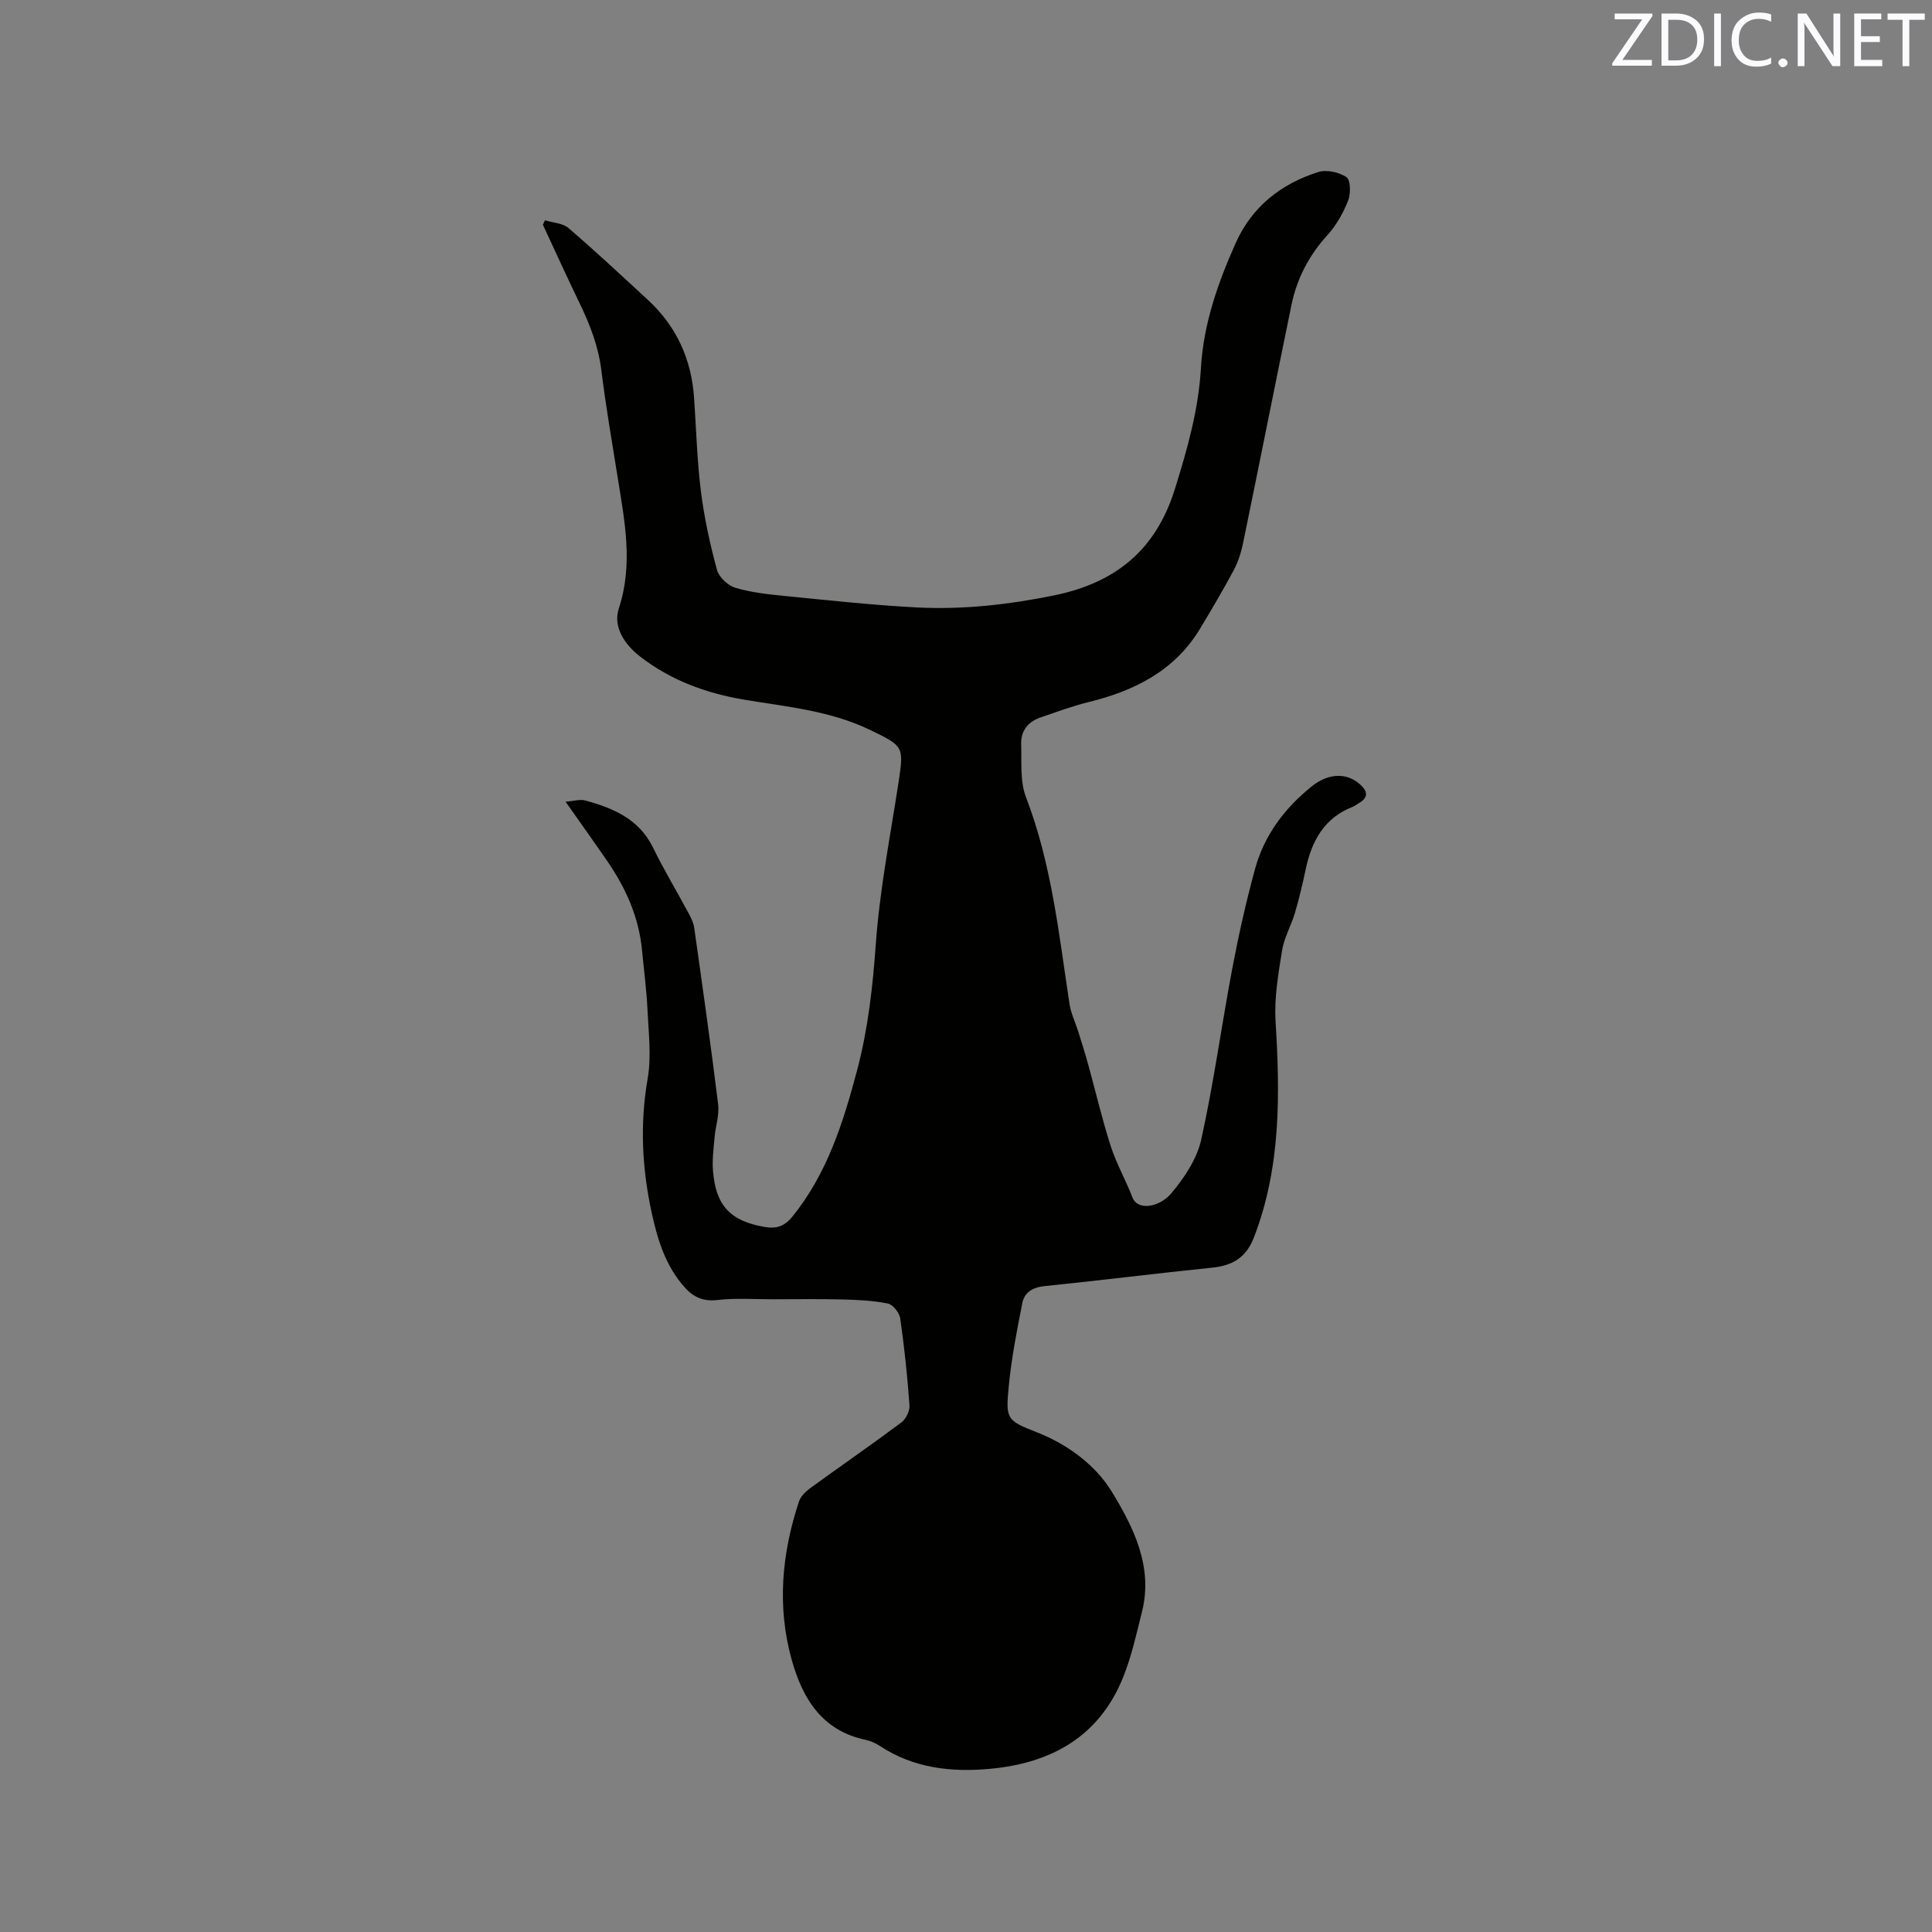 <svg enable-background="new 0 0 400 400" viewBox="0 0 400 400" xmlns="http://www.w3.org/2000/svg"><rect x="0" y="0" width="400" height="400" fill="#808080" stroke="none"/><path d="m117.09 165.98c1.69-.12 2.98-.55 4.08-.25 5.81 1.59 11.15 3.83 14.05 9.79 2.22 4.56 4.85 8.91 7.25 13.38.54 1 1.1 2.09 1.26 3.19 1.72 12.16 3.45 24.32 4.95 36.51.28 2.24-.54 4.59-.74 6.9s-.51 4.65-.32 6.94c.58 7.23 3.64 10.38 10.72 11.59 2.39.41 4.07-.11 5.73-2.16 7.2-8.92 10.52-19.48 13.38-30.27 2.29-8.63 3.25-17.39 3.89-26.32.81-11.17 3-22.25 4.7-33.35 1.13-7.42 1.01-7.47-5.93-10.82-8.29-4-17.29-4.78-26.14-6.27-7.84-1.32-15.16-4.03-21.48-8.94-3.15-2.45-5.63-6.1-4.37-9.93 3.01-9.16 1.21-18.03-.22-27.01-1.18-7.43-2.48-14.84-3.4-22.31-.61-4.93-2.33-9.39-4.46-13.79-2.62-5.41-5.1-10.89-7.64-16.33.14-.31.29-.61.43-.92 1.64.51 3.66.57 4.85 1.59 5.63 4.83 11.06 9.9 16.51 14.94 5.88 5.44 8.96 12.23 9.51 20.2.45 6.45.61 12.94 1.41 19.35.69 5.5 1.89 10.97 3.34 16.33.41 1.5 2.28 3.22 3.82 3.68 3.31.98 6.84 1.36 10.3 1.7 9.06.89 18.12 1.89 27.2 2.36 9.55.49 18.99-.56 28.41-2.48 12.75-2.6 21.13-9.36 25.08-22.07 2.56-8.23 4.88-16.35 5.38-25.03.52-9.07 3.51-17.63 7.21-25.89 3.37-7.52 9.39-12.23 17.07-14.67 1.73-.55 4.33.02 5.86 1.06.86.59.9 3.41.34 4.83-1.01 2.56-2.43 5.13-4.28 7.15-3.83 4.21-6.33 9.01-7.46 14.5-3.37 16.38-6.62 32.78-9.99 49.16-.4 1.93-.99 3.9-1.91 5.63-2.18 4.11-4.57 8.12-6.96 12.12-5.28 8.81-13.62 12.95-23.21 15.31-3.38.83-6.66 2.06-9.95 3.19-2.58.89-4.03 2.81-3.94 5.52.13 3.68-.27 7.66 1 10.96 5.32 13.83 6.81 28.37 9.01 42.81.29 1.93 1.2 3.77 1.79 5.65.69 2.22 1.4 4.43 2.02 6.67 1.58 5.7 2.91 11.47 4.72 17.09 1.17 3.65 3.12 7.05 4.5 10.64 1.1 2.86 5.63 2.01 8.03-.83 2.71-3.21 5.33-7.14 6.21-11.14 2.61-11.77 4.22-23.77 6.47-35.63 1.3-6.86 2.84-13.69 4.68-20.43 1.9-6.95 6.12-12.55 11.68-17.03 3.62-2.92 7.41-2.85 10.09-.42 1.76 1.6 1.56 2.83-.43 3.95-.37.21-.7.5-1.09.65-5.98 2.31-8.56 7.15-9.79 13.04-.63 3-1.34 6-2.21 8.94-.77 2.61-2.22 5.08-2.65 7.72-.78 4.85-1.65 9.82-1.36 14.67.93 15.21 1.14 30.24-4.48 44.8-1.6 4.13-4.38 5.82-8.6 6.25-11.58 1.18-23.13 2.65-34.7 3.82-2.49.25-4.2 1.27-4.65 3.52-1.13 5.68-2.24 11.4-2.8 17.15-.66 6.83-.52 7.13 5.81 9.6 6.49 2.54 12.17 6.85 15.47 12.23 4.45 7.27 8.65 15.52 6.31 24.87-1.15 4.61-2.18 9.32-3.95 13.7-4.95 12.23-14.86 17.69-27.46 18.87-8.06.75-15.88-.11-22.89-4.74-.87-.57-1.89-1.03-2.91-1.25-9.03-1.89-13.06-8.51-15.31-16.52-3.1-11.06-2.08-22.05 1.49-32.84.36-1.08 1.39-2.08 2.36-2.78 6.26-4.55 12.63-8.94 18.83-13.57.95-.71 1.77-2.38 1.69-3.54-.43-6.02-1.06-12.04-1.92-18.02-.17-1.16-1.5-2.85-2.55-3.06-3.06-.63-6.24-.77-9.37-.85-4.85-.12-9.7-.05-14.56-.04-3.78 0-7.61-.28-11.34.15-2.91.34-4.93-.55-6.74-2.55-3.99-4.41-5.67-9.87-6.89-15.49-2-9.19-2.48-18.38-.84-27.78.8-4.59.19-9.46-.03-14.19-.19-4.12-.74-8.23-1.13-12.35-.64-6.83-3.33-12.87-7.17-18.46-2.73-3.98-5.55-7.92-8.67-12.35z" fill="#010100"/><g fill="#fbfafc"><path d="m342.2 3.2-6.3 9.2h6.1v1.2h-8.2v-.5l6.2-9.1h-5.7v-1.2h7.8v.4z"/><path d="m344 13.7v-10.9h3.1c1.6 0 3 .5 4.1 1.4 1.1 1 1.6 2.2 1.6 3.9s-.5 3-1.6 4-2.5 1.5-4.2 1.5h-3zm1.4-9.6v8.4h1.6c1.4 0 2.5-.4 3.2-1.1.8-.8 1.2-1.8 1.2-3.2s-.4-2.4-1.2-3.1-1.8-1-3.1-1z"/><path d="m356.3 2.8v10.9h-1.4v-10.9z"/><path d="m366.6 13.2c-.8.4-1.8.6-3 .6-1.6 0-2.8-.5-3.7-1.5s-1.4-2.3-1.4-3.9c0-1.7.5-3.2 1.6-4.2s2.4-1.6 4-1.6c1 0 1.9.1 2.6.4v1.5c-.8-.4-1.6-.6-2.6-.6-1.2 0-2.2.4-3 1.2s-1.1 1.9-1.1 3.3c0 1.3.4 2.3 1.1 3.1s1.6 1.1 2.8 1.1c1.1 0 2-.2 2.8-.7v1.3z"/><path d="m368.2 13c0-.3.1-.5.3-.6.2-.2.4-.3.6-.3.3 0 .5.1.7.3s.3.4.3.6-.1.5-.3.6c-.2.2-.4.3-.7.3s-.5-.1-.6-.3c-.2-.2-.3-.4-.3-.6z"/><path d="m381.1 13.7h-1.7l-5.5-8.4c-.2-.2-.3-.5-.4-.7 0 .2.1.8.1 1.5v7.6h-1.4v-10.9h1.8l5.3 8.3c.3.4.4.6.4.8 0-.3-.1-.8-.1-1.6v-7.5h1.4v10.9z"/><path d="m389.7 13.7h-5.8v-10.9h5.6v1.2h-4.2v3.5h3.9v1.2h-3.9v3.7h4.4z"/><path d="m398.4 4.1h-3.1v9.6h-1.4v-9.6h-3.1v-1.3h7.7v1.3z"/></g></svg>